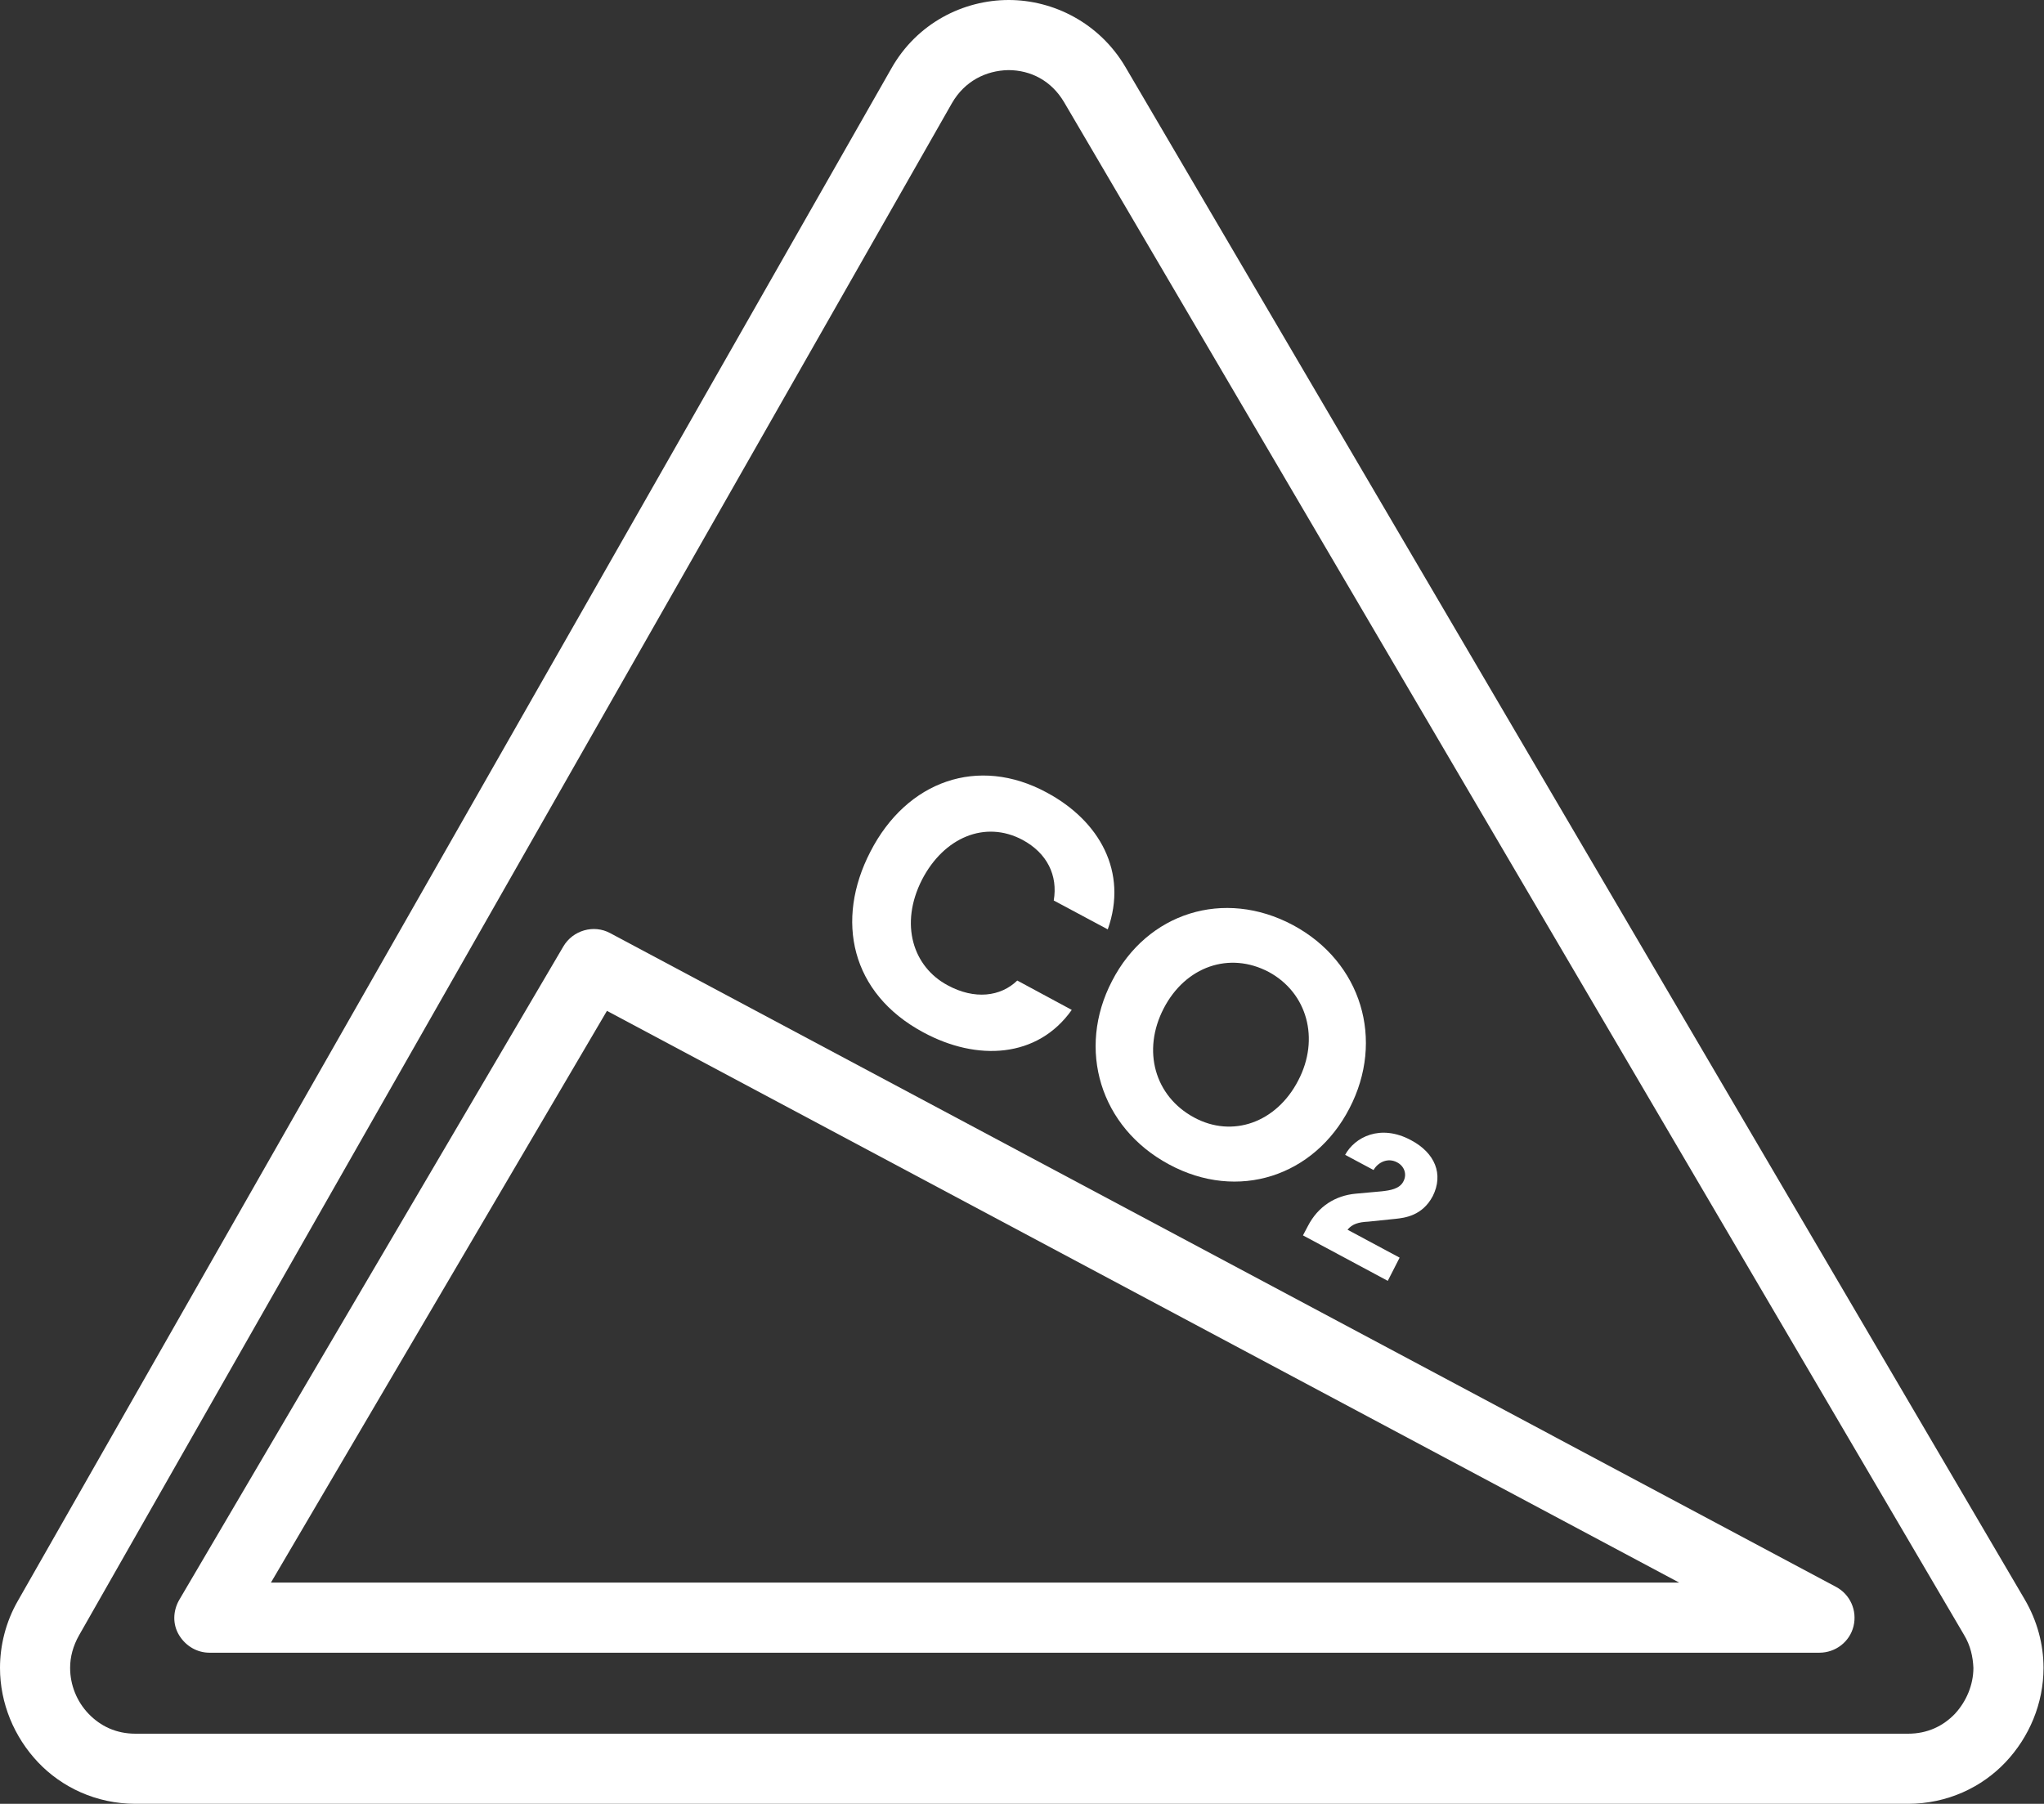 <!-- Generator: Adobe Illustrator 24.3.0, SVG Export Plug-In  -->
<svg version="1.1" xmlns="http://www.w3.org/2000/svg" xmlns:xlink="http://www.w3.org/1999/xlink" x="0px" y="0px" width="43.14px"
	 height="38.08px" viewBox="0 0 43.14 38.08" style="overflow:visible;enable-background:new 0 0 43.14 38.08;"
	 xml:space="preserve">
<rect x="0" y="0" width="43.14" height="38.08" fill="#333333" stroke="none"/>
<style type="text/css">
	.st0{fill:#FFFFFF;}
</style>
<defs>
</defs>
<g>
	<path class="st0" d="M40.28,37.34V36.6H2.86c-0.41,0-0.74-0.16-0.99-0.42c-0.25-0.26-0.39-0.61-0.39-0.97
		c0-0.23,0.06-0.46,0.19-0.69L20.09,2.18c0.27-0.47,0.72-0.69,1.19-0.7c0.47,0,0.91,0.22,1.18,0.68l18.99,32.35
		c0.14,0.23,0.19,0.47,0.2,0.7c0,0.36-0.15,0.71-0.39,0.97c-0.25,0.26-0.58,0.42-0.99,0.42V37.34v0.74c0.83,0,1.56-0.35,2.06-0.88
		c0.5-0.53,0.8-1.24,0.8-1.99c0-0.49-0.13-0.99-0.4-1.45L23.75,1.41C23.2,0.48,22.23,0,21.29,0c-0.96,0-1.94,0.49-2.48,1.45
		L0.38,33.79C0.12,34.24,0,34.74,0,35.21c0,0.75,0.3,1.46,0.8,1.99c0.5,0.53,1.23,0.88,2.06,0.88h37.42V37.34z M4.42,34.15
		l0.64,0.38l7.75-13.19l22.63,12.07H4.42V34.15l0.64,0.38L4.42,34.15v0.74H38.4c0.34,0,0.64-0.23,0.72-0.56
		c0.08-0.33-0.07-0.67-0.37-0.83L12.88,19.7c-0.35-0.19-0.79-0.06-0.99,0.28l-8.11,13.8c-0.13,0.23-0.14,0.51,0,0.74
		s0.38,0.37,0.64,0.37V34.15z"/>
	<path class="st0" d="M19.48,21.79c-1.52-0.82-1.86-2.36-1.11-3.81c0.77-1.5,2.28-2.03,3.72-1.25c1.12,0.6,1.72,1.68,1.29,2.89
		l-1.14-0.61c0.09-0.53-0.14-1-0.66-1.28c-0.79-0.42-1.66-0.05-2.12,0.84c-0.48,0.94-0.19,1.84,0.54,2.23
		c0.57,0.31,1.12,0.24,1.47-0.1l1.15,0.62C21.9,22.34,20.62,22.41,19.48,21.79"/>
	<path class="st0" d="M23.47,20.71c0.74-1.44,2.36-1.96,3.82-1.18c1.45,0.78,1.94,2.43,1.19,3.87c-0.74,1.43-2.35,1.97-3.81,1.18
		C23.22,23.8,22.72,22.15,23.47,20.71 M27.4,22.81c0.46-0.88,0.19-1.85-0.62-2.29c-0.83-0.44-1.76-0.12-2.22,0.77
		c-0.46,0.89-0.19,1.85,0.64,2.3C26.01,24.03,26.94,23.7,27.4,22.81"/>
	<path class="st0" d="M28.44,25.96l1.1,0.59l-0.25,0.49l-1.79-0.96l0.1-0.19c0.22-0.43,0.59-0.65,1.01-0.69l0.55-0.05
		c0.18-0.02,0.38-0.05,0.46-0.21c0.08-0.15,0.02-0.32-0.13-0.4c-0.2-0.11-0.41,0-0.5,0.16l-0.6-0.32c0.2-0.37,0.74-0.66,1.39-0.31
		c0.51,0.27,0.69,0.72,0.46,1.18c-0.22,0.42-0.6,0.46-0.78,0.48l-0.58,0.06C28.67,25.8,28.54,25.84,28.44,25.96"/>
</g>
</svg>